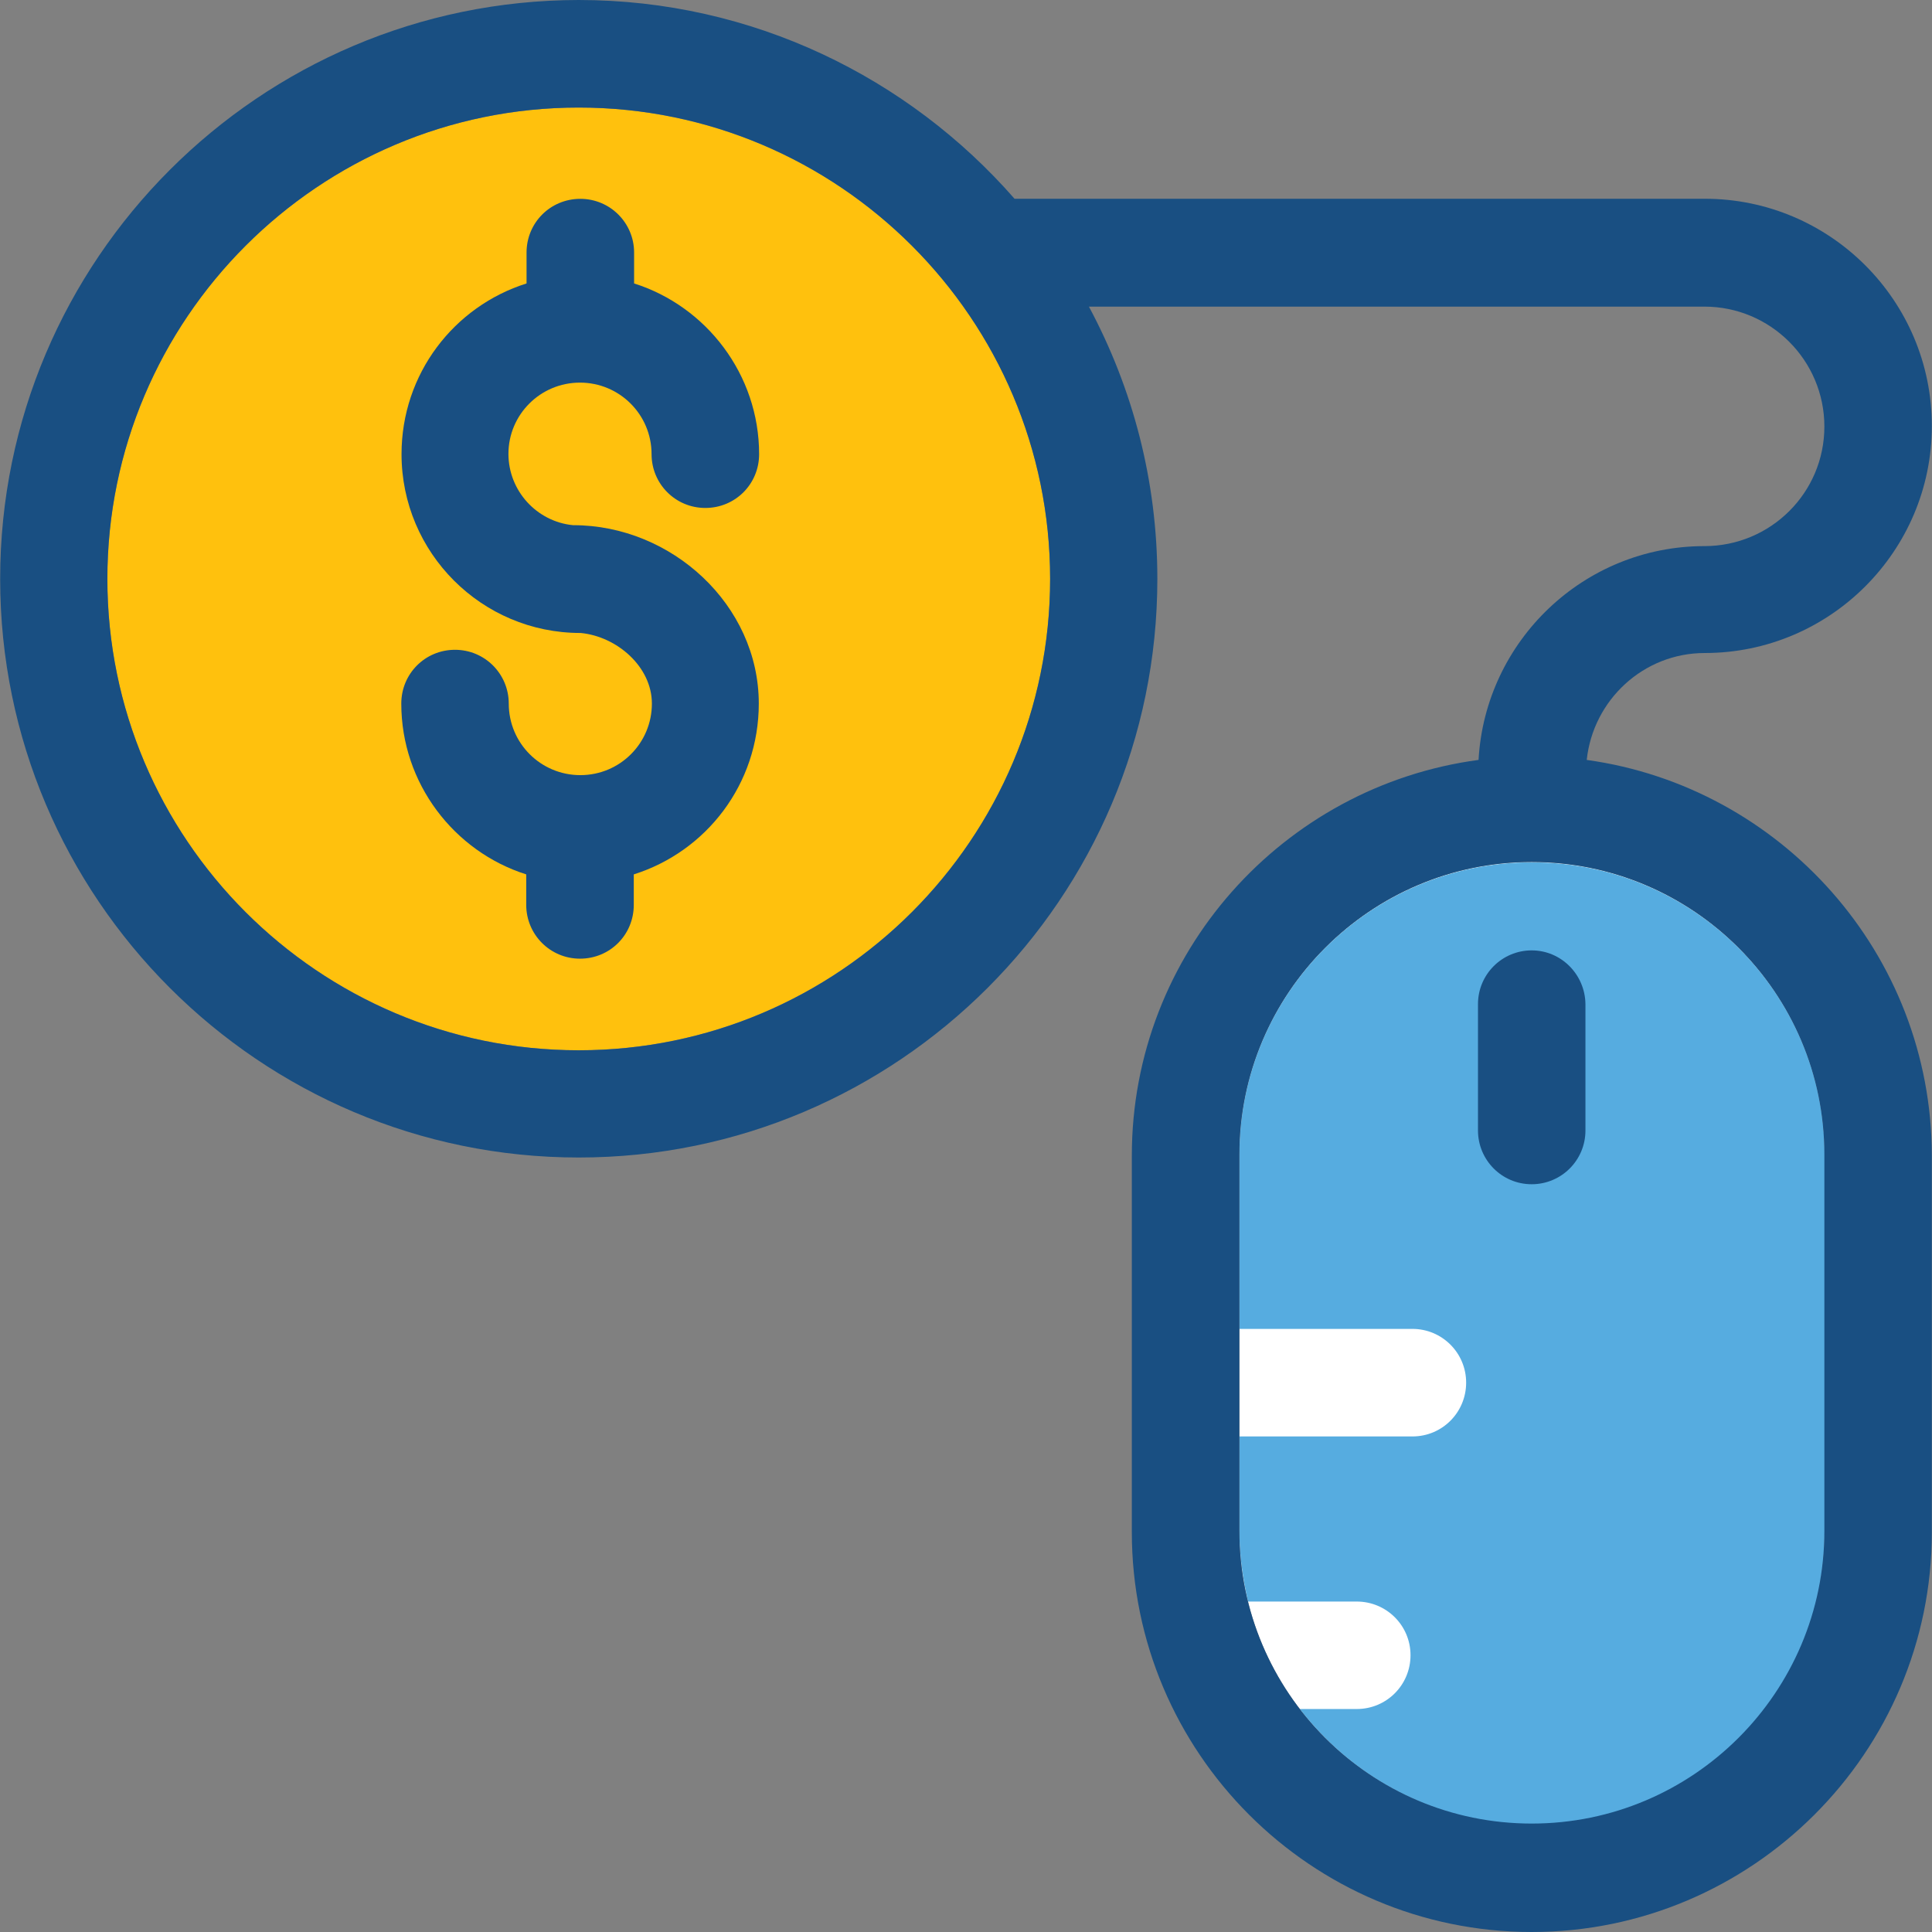 <?xml version="1.0" encoding="UTF-8"?> <svg xmlns="http://www.w3.org/2000/svg" width="24" height="24" viewBox="0 0 24 24" fill="none"><rect x="0" y="0" width="24" height="24" fill="#808080" stroke="none"/><g clip-path="url(#clip0_68_202)"><path d="M22.663 19.017C22.663 21.021 21.035 22.653 19.027 22.653C17.024 22.653 15.396 21.025 15.396 19.017V14.343C15.396 12.34 17.024 10.708 19.027 10.708C21.031 10.708 22.663 12.336 22.663 14.343V19.017Z" fill="white"></path><path d="M13.045 7.191C13.045 3.959 10.417 1.336 7.189 1.336C3.961 1.336 1.333 3.963 1.333 7.191C1.333 10.419 3.961 13.047 7.189 13.047C10.417 13.047 13.045 10.423 13.045 7.191Z" fill="#FFC10D"></path><path d="M19.027 10.712C17.024 10.712 15.396 12.34 15.396 14.347V16.508H17.546C17.913 16.508 18.213 16.805 18.213 17.176C18.213 17.544 17.917 17.844 17.546 17.844H15.396V19.025C15.396 19.33 15.44 19.614 15.503 19.895H16.854C17.222 19.895 17.522 20.191 17.522 20.562C17.522 20.93 17.226 21.23 16.854 21.23H16.147C16.815 22.099 17.858 22.66 19.031 22.66C21.035 22.66 22.666 21.033 22.666 19.025V14.343C22.663 12.34 21.035 10.712 19.027 10.712Z" fill="#56ACE0"></path><path d="M7.205 4.753C7.695 4.753 8.094 5.149 8.094 5.642C8.094 6.01 8.39 6.31 8.762 6.31C9.133 6.31 9.43 6.014 9.43 5.642C9.43 4.651 8.774 3.805 7.877 3.521V3.137C7.877 2.77 7.58 2.47 7.209 2.47C6.838 2.47 6.541 2.766 6.541 3.137V3.521C5.64 3.805 4.988 4.643 4.988 5.642C4.988 6.867 5.984 7.863 7.209 7.863C7.189 7.863 7.209 7.863 7.213 7.863C7.663 7.906 8.098 8.282 8.098 8.74C8.098 9.23 7.703 9.629 7.209 9.629C6.719 9.629 6.32 9.234 6.32 8.74C6.32 8.373 6.024 8.072 5.652 8.072C5.281 8.072 4.985 8.369 4.985 8.74C4.985 9.732 5.641 10.578 6.537 10.862V11.241C6.537 11.609 6.834 11.909 7.205 11.909C7.577 11.909 7.873 11.613 7.873 11.241V10.862C8.774 10.578 9.426 9.74 9.426 8.74C9.426 7.515 8.343 6.524 7.122 6.524C7.142 6.524 7.122 6.524 7.118 6.524C6.668 6.48 6.316 6.097 6.316 5.638C6.316 5.152 6.711 4.753 7.205 4.753Z" fill="#194F82"></path><path d="M19.027 11.806C18.66 11.806 18.36 12.103 18.36 12.474V14.043C18.36 14.41 18.656 14.711 19.027 14.711C19.395 14.711 19.695 14.414 19.695 14.043V12.474C19.691 12.107 19.395 11.806 19.027 11.806Z" fill="#194F82"></path><path d="M19.711 9.44C19.79 8.697 20.414 8.112 21.177 8.112C22.73 8.112 23.998 6.848 23.998 5.291C23.998 3.734 22.734 2.469 21.177 2.469H12.603C11.287 0.964 9.347 0 7.189 0C3.226 0.004 0.002 3.228 0.002 7.191C0.002 11.155 3.226 14.379 7.189 14.379C11.152 14.379 14.377 11.154 14.377 7.191C14.377 5.966 14.069 4.821 13.527 3.809H21.173C21.995 3.809 22.663 4.477 22.663 5.299C22.663 6.121 21.995 6.784 21.173 6.784C19.675 6.784 18.45 7.962 18.367 9.44C15.941 9.764 14.06 11.842 14.06 14.355V19.033C14.06 21.771 16.289 24 19.027 24C21.765 24 23.998 21.771 23.998 19.033V14.355C23.994 11.85 22.125 9.775 19.711 9.44ZM7.189 13.047C3.957 13.047 1.334 10.419 1.334 7.191C1.334 3.963 3.961 1.336 7.189 1.336C10.418 1.336 13.045 3.963 13.045 7.191C13.045 10.419 10.421 13.047 7.189 13.047ZM22.663 19.017C22.663 21.021 21.035 22.653 19.027 22.653C17.024 22.653 15.396 21.025 15.396 19.017V14.343C15.396 12.34 17.024 10.708 19.027 10.708C21.031 10.708 22.663 12.336 22.663 14.343V19.017Z" fill="#194F82"></path></g><defs><clipPath id="clip0_68_202"><rect width="24" height="24" fill="white"></rect></clipPath></defs></svg> 